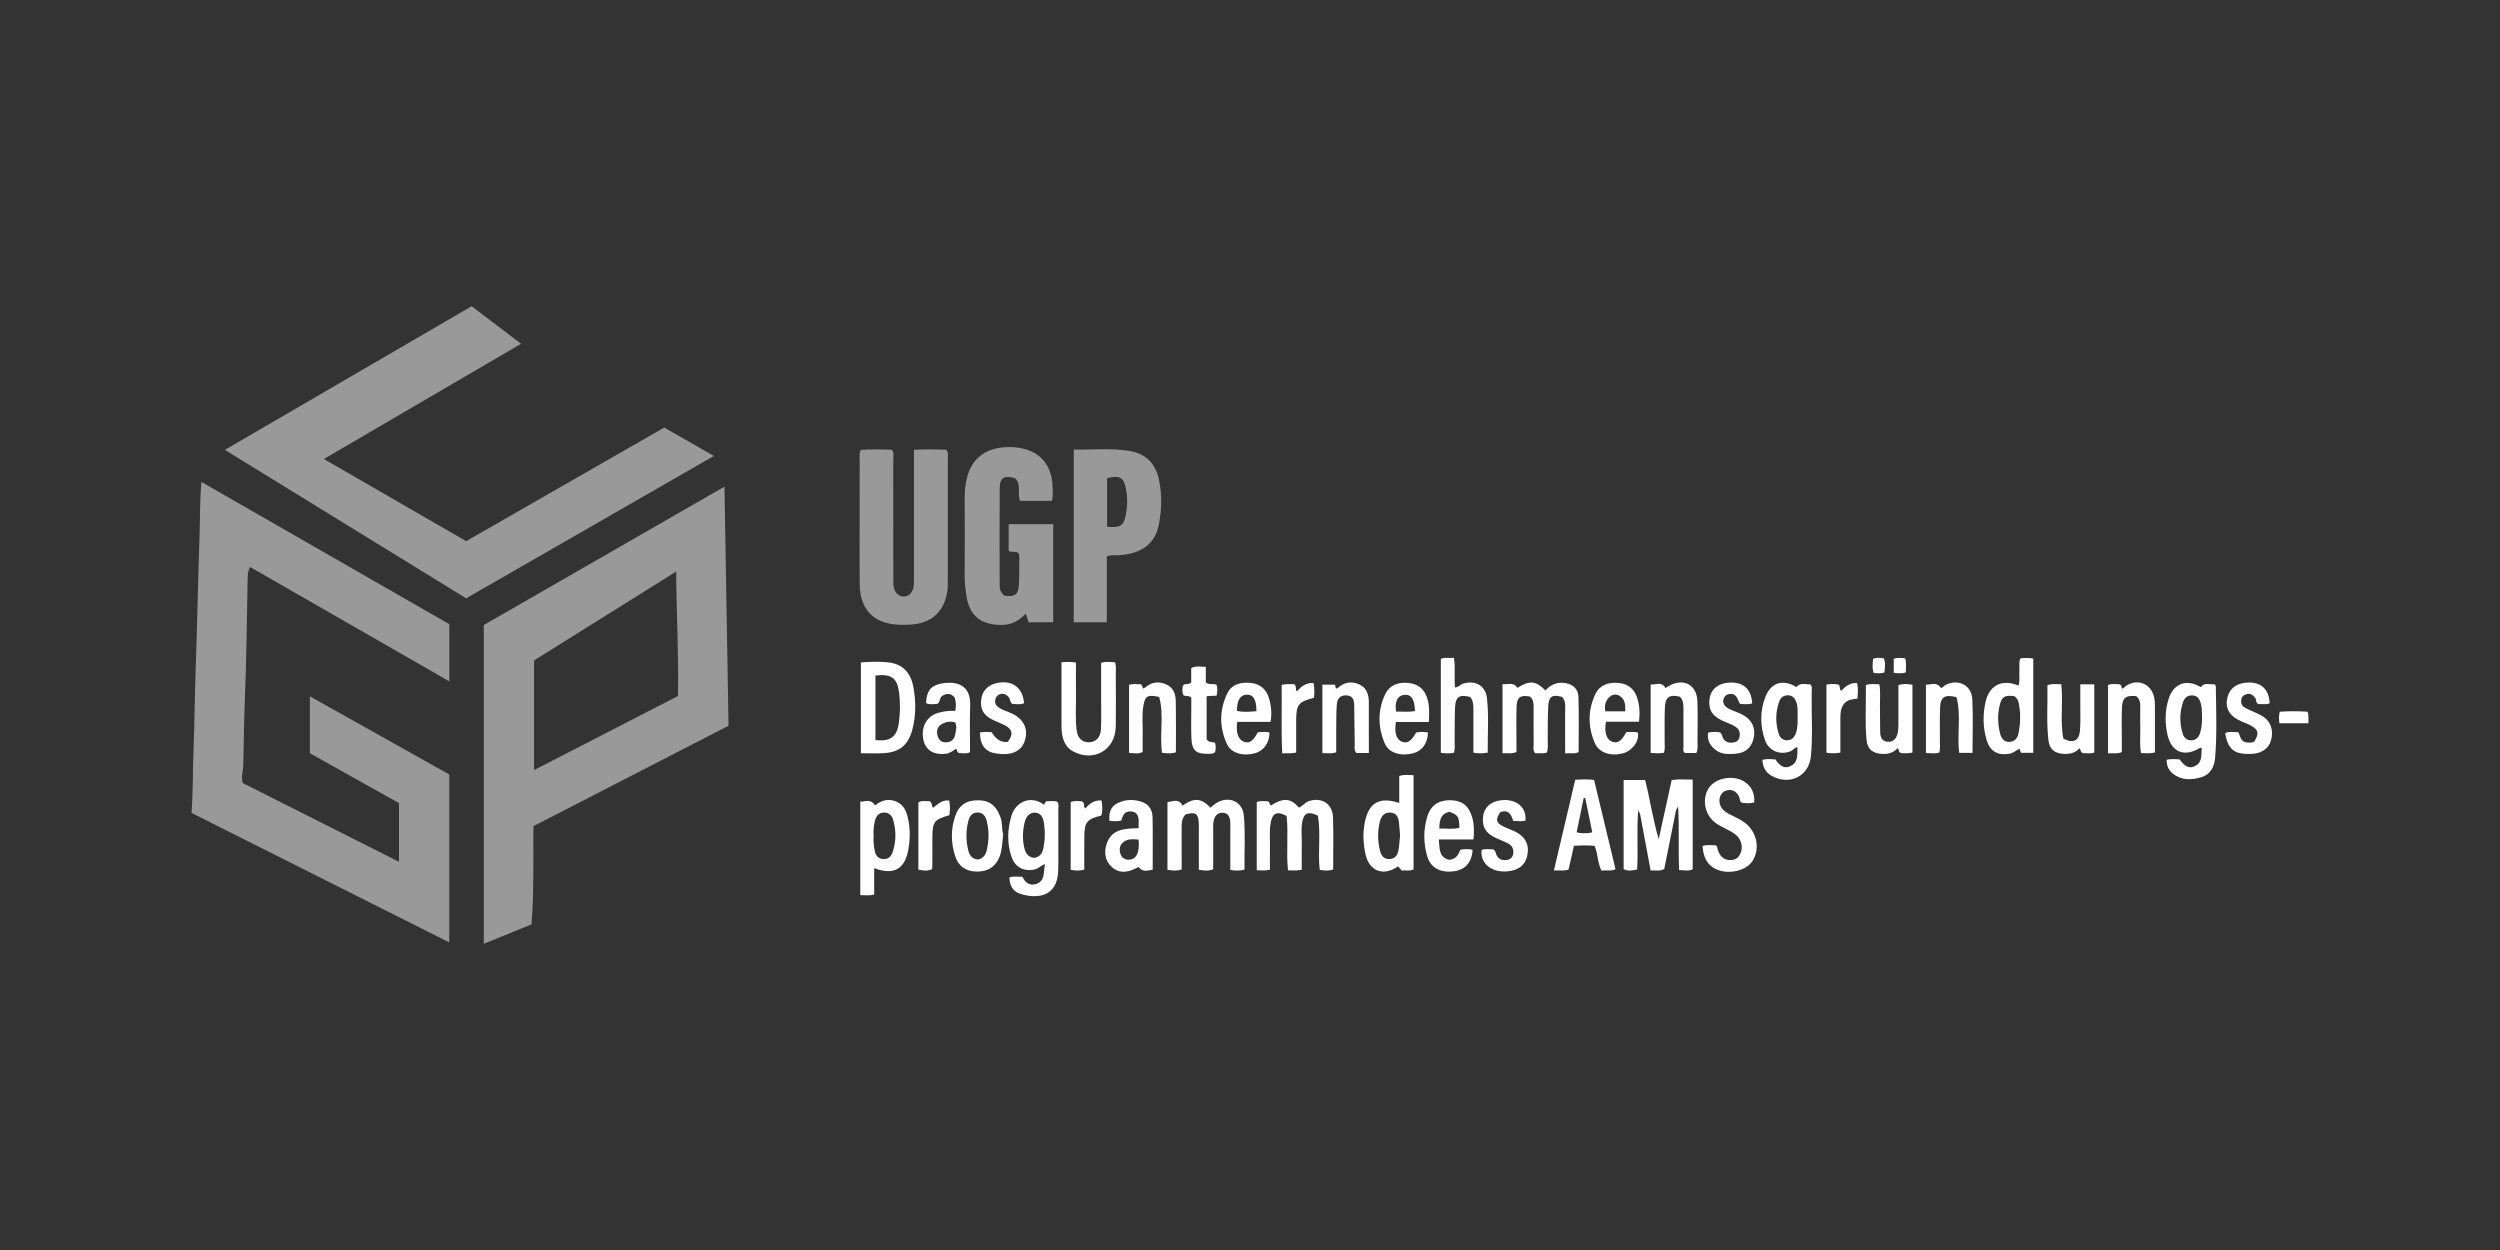 <?xml version="1.0" encoding="UTF-8"?>
<svg id="Layer_1" data-name="Layer 1" xmlns="http://www.w3.org/2000/svg" viewBox="0 0 1024 512">
  <rect x="0" y="0" width="1024" height="512" fill="#333333" stroke="none"/>
  <defs>
    <style>
      .cls-1, .cls-2 {
        fill: #fff;
      }

      .cls-2 {
        opacity: .5;
      }
    </style>
  </defs>
  <path class="cls-2" d="M78.45,332.96c.66-9.02,.48-17.68,.83-26.31,.43-10.69,.47-21.4,.85-32.09,.66-18.45,.99-36.92,1.61-55.37,.24-7.06,.08-14.16,.76-21.79,34.08,19.56,67.76,38.89,101.54,58.27v23.42c-27.44-15.76-54.49-31.29-81.58-46.84-1.03,1.82-1,3.58-1.03,5.35-.34,16.56-.46,33.12-1.16,49.67-.37,8.79-.38,17.57-.63,26.35-.06,2.27-1.03,4.51-.18,7.13,21.06,10.62,42.32,21.33,63.97,32.25v-24.05c-11.95-6.69-24.16-13.52-36.5-20.43v-23.3c19.15,10.73,38.11,21.36,57.09,32v68.78c-35.31-17.74-70.25-35.29-105.57-53.03Z"/>
  <path class="cls-2" d="M92.09,184.28c33.96-19.77,67.45-39.26,101.1-58.85,6.72,5.1,13.3,10.1,20.25,15.38-26.99,15.77-53.71,31.39-80.79,47.2,19.6,11.31,38.79,22.4,58.29,33.65,26.92-15.44,53.9-30.91,81.12-46.53,6.62,3.78,13.23,7.56,20.35,11.62-33.98,19.53-67.57,38.84-101.48,58.32-32.69-20.11-65.47-40.28-98.85-60.81Z"/>
  <path class="cls-1" d="M665.04,355.96v-36.48h8.81c2.03,8,3.17,16.16,5.56,24.24,1.77-8.07,3.54-16.14,5.31-24.21,2.9-.44,5.55-.21,8.6-.18v36.73c-1.7,.86-3.44,.33-5.56,.31-.38-8.91,.12-17.66-.43-26.37-.1,.66-.4,1.19-.79,1.69-1.63,8.1-3.25,16.19-4.87,24.25-1.81,1.1-3.57,.41-5.57,.63-1.48-7.94-2.92-15.65-4.36-23.35-.38-.52-.63-1.1-.68-1.76-.75,8.16,0,16.36-.49,24.67-1.95,.42-3.74,.85-5.53-.15Z"/>
  <path class="cls-1" d="M697.35,346.55c1.83-.7,3.61-.28,5.28-.34,1.03,.4,.74,1.33,.99,1.99,.81,2.17,2,3.85,4.54,4.06,1.95,.16,3.61-.46,4.51-2.23,1.11-2.19,.97-4.45-.31-6.55-.97-1.58-2.58-2.43-4.14-3.31-1.66-.94-3.44-1.69-5.03-2.74-4.8-3.19-6.28-9.69-3.4-14.45,2.54-4.2,9.73-5.75,14.41-2.99,3.27,1.93,4.56,4.92,4.34,8.67-1.78,.53-3.42,.33-4.92,.19-1.15-.52-.9-1.58-1.23-2.36-1.05-2.46-3.16-3.45-5.54-2.61-1.93,.68-3.02,3.11-2.41,5.39,.54,2.01,2,3.17,3.74,4.12,2.12,1.15,4.39,2.04,6.36,3.48,5.12,3.74,6.58,10.94,3.19,15.93-3.05,4.49-11.49,5.76-16.27,2.4-2.98-2.09-3.82-5.23-4.11-8.66Z"/>
  <path class="cls-1" d="M694.84,308.43h-4.71c-.97-.75-.58-1.85-.59-2.82-.04-5.09-.03-10.19-.01-15.28,0-1.8-.03-3.58-1.44-4.96-4.25-1.02-5.97,.1-6.16,4.49-.2,4.7-.04,9.42-.09,14.13-.01,1.37,.27,2.78-.33,4.35-1.67,.34-3.4,.2-5.4,.03v-28.02c2.08,.26,4.43-1.41,6.08,1.46,.34-.21,.75-.48,1.16-.72,6.15-3.64,11.74-.7,11.93,6.4,.15,5.47,.05,10.95,.02,16.43,0,1.38,.28,2.8-.46,4.5Z"/>
  <path class="cls-1" d="M874.94,285.12c-4.29-.38-5.67,.7-5.81,4.95-.15,4.58-.04,9.18-.04,13.76,0,1.39,0,2.78,0,4.21-1.88,.91-3.64,.27-5.64,.58v-28.05c1.62-.68,3.26-.29,4.59-.29,1.29,.22,.52,1.48,1.43,1.8,.66-.52,1.3-1.16,2.06-1.58,4.49-2.46,9.45-.22,10.71,4.74,.35,1.38,.42,2.76,.42,4.16-.01,6.22,0,12.44,0,18.77-2.01,.6-3.75,.29-5.68,.3-.69-3.34-.24-6.63-.32-9.89-.08-3.06-.04-6.12,0-9.18,.02-1.58-.15-3.06-1.7-4.29Z"/>
  <path class="cls-1" d="M807.93,308.38h-5.42c-1.02-7.71,.89-15.52-1.14-22.82-4.79-1.23-6.54-.09-6.71,4.26-.19,4.7-.04,9.42-.08,14.13-.01,1.38,.23,2.78-.28,4.35-1.66,.47-3.4,.2-5.43,.13v-28.02c2.03,.15,4.3-1.31,6.1,1.34,.77,.05,1.23-.87,1.99-1.24,5.19-2.53,10.58,.1,10.89,5.83,.39,7.21,.09,14.47,.09,22.05Z"/>
  <path class="cls-1" d="M783.33,308.25c-1.84,.43-3.35,.32-4.74,.19-1.04-.35-.68-1.37-1.29-2.02-1.64,1.8-3.7,2.49-6.14,2.39-4.02-.15-6.29-1.8-6.65-5.85-.66-7.47-.15-14.96-.25-22.37,2-.63,3.64-.34,5.51-.3,.58,3,.2,6.04,.26,9.05,.08,3.57,0,7.13,.1,10.7,.05,1.94,.82,3.63,3.01,3.78,2.18,.15,3.52-1.06,4.07-3.23,.32-1.26,.38-2.51,.38-3.78,0-5.34,0-10.68,0-16.17,1.93-.69,3.75-.49,5.75-.17v27.78Z"/>
  <path class="cls-1" d="M852.09,280.3h5.73v27.91c-1.5,.63-3.14,.22-4.54,.29-1.16-.29-.92-1.31-1.51-2.02-1.73,1.94-3.96,2.45-6.48,2.31-3.6-.2-5.8-1.83-6.23-5.43-.91-7.58-.27-15.19-.43-22.71,2.08-.77,3.8-.3,5.68-.41,.84,7.65-.59,15.17,.86,22.32,4.02,2.08,6.46,.89,6.79-3.3,.29-3.67,.11-7.37,.13-11.06,.01-2.52,0-5.05,0-7.9Z"/>
  <path class="cls-1" d="M699.58,300.12c1.75-.49,3.38-.36,4.93-.14,.94,.75,.88,1.91,1.48,2.74,1.04,1.44,2.5,1.64,4.1,1.4,1.26-.19,2.12-.92,2.39-2.16,.34-1.59,.08-3.05-1.35-4.09-1.88-1.36-4.16-1.89-6.19-2.95-2.49-1.3-4.42-2.94-4.74-5.98-.56-5.3,2.31-8.83,7.69-9.31,5.96-.53,9.48,2.46,9.81,8.47-1.57,.58-3.21,.26-4.97,.24-1.06-1.67-1.27-4.39-4.2-4.1-1.84,.18-2.54,1.46-2.75,3,.31,2.23,2.01,2.96,3.65,3.66,1.76,.74,3.58,1.32,5.2,2.38,3.29,2.14,4.56,5.33,3.63,9.23-.89,3.71-3.35,5.89-7.26,6.2-2.67,.21-5.4,.41-7.79-1.19-2.61-1.75-4.01-4.12-3.61-7.39Z"/>
  <path class="cls-1" d="M929.64,288.08c-1.55,.68-3.2,.14-4.53,.36-1.31-.6-.8-1.74-1.3-2.45-.87-1.25-1.94-2.08-3.52-1.7-1.17,.28-2.06,.98-2.27,2.29-.22,1.41,.25,2.54,1.45,3.27,.86,.52,1.83,.87,2.74,1.31,1.6,.77,3.3,1.39,4.78,2.36,3.23,2.12,4.34,5.78,3.2,9.8-.85,2.99-3.59,5.13-7.13,5.4-1.64,.13-3.34,.16-4.96-.1-3.9-.62-5.82-3.08-6.68-8.33,1.63-.86,3.39-.33,5.34-.4,.83,1.28,.78,3.24,2.54,3.95,1.32,.51,2.68,.45,3.95,.02,2.2-3.36,1.84-5.05-1.46-6.76-1.69-.88-3.53-1.46-5.2-2.36-3.6-1.92-5.07-4.86-4.38-8.48,.73-3.83,3.25-6.09,7.36-6.59,6.12-.74,9.83,2.31,10.08,8.41Z"/>
  <path class="cls-1" d="M748.11,280.41c1.76-.3,3.38-.32,4.89-.04,.96,.67,.23,1.84,1.14,2.58,1.75-1.76,3.64-3.42,6.55-3.14,.46,2.08,.31,4.08,.12,6.31-2.02,.34-4.12,.4-5.51,2.17-1.55,1.97-1.47,4.26-1.48,6.56,0,4.43,0,8.86,0,13.42-2.09,.38-3.8,.37-5.71,.04v-27.9Z"/>
  <path class="cls-1" d="M933.65,296.25c-.2-1.66-.31-3.03,.16-4.73,3.78-.27,7.63-.26,11.38,0,.58,1.69,.27,3.07,.35,4.74h-11.89Z"/>
  <path class="cls-1" d="M767.2,269.9c1.53-.68,2.88-.46,4.42-.25,.77,1.9,.44,3.83,.26,5.74-1.51,.63-2.88,.35-4.4,.25-.75-1.91-.39-3.84-.28-5.74Z"/>
  <path class="cls-1" d="M775.68,269.81c1.61-.5,3.07-.4,4.68-.11,.59,1.85,.25,3.7,.26,5.7-1.67,.59-3.22,.4-4.94,.18v-5.77Z"/>
  <path class="cls-2" d="M298.41,297.27c-.55-32.52-1.1-64.81-1.67-97.94-33.17,19.07-65.71,37.78-98.57,56.67v130.56c6.69-2.72,13.14-5.34,19.55-7.94,1.07-13.55,.62-26.9,.78-40.25,26.74-13.75,53.23-27.38,79.9-41.1Zm-79.67-26.76c19.11-11.95,38.4-24.01,58.23-36.41,.08,17.31,1.09,33.91,.72,50.99-19.44,10-39,20.06-58.94,30.33v-44.91Z"/>
  <path class="cls-1" d="M742.07,283.34c.01-.97,.36-2.03-.56-3.04-1.89,.12-4.06-.88-5.72,1.13-5.37-3.34-10.35-1.92-12.64,3.9-2.33,5.89-2.26,11.98-.18,17.91,1.57,4.48,6.4,6.25,10.67,4.36,.9-.4,1.36-1.49,2.62-1.54-.16,3.04,.47,6.37-3.18,7.87-2.2,.91-3.91-.06-5.9-2.89-1.72-.08-3.49-.31-5.33,.19,.2,2.87,1.26,5.15,3.86,6.58,7.38,4.05,15.27,.16,16.05-8.16,.81-8.75,.17-17.55,.3-26.32Zm-6.41,16.78c-.57,1.74-1.56,2.96-3.4,3.09-1.87,.14-3.18-.93-3.71-2.65-1.38-4.46-1.35-8.96,.26-13.34,.61-1.65,1.98-2.6,3.9-2.4,1.76,.19,2.58,1.36,3.12,2.9,.69,1.97,.4,4.01,.47,5.61,.02,2.56,.06,4.69-.63,6.79Z"/>
  <path class="cls-1" d="M907.59,281.01c0-.2-.28-.39-.55-.74-1.84,.23-4.02-.93-5.61,1.19-5.75-3.51-11.17-1.58-13.19,4.88-1.51,4.83-1.54,9.85-.41,14.74,1.66,7.14,7,9.13,13.3,5.23,.13-.08,.38,.04,.69,.07-.19,2.9,.35,6.11-3.09,7.56-2.19,.93-3.98-.07-5.91-2.87-1.72-.13-3.49-.29-5.36,.13-.05,2.34,.76,4.29,2.55,5.7,3.57,2.82,7.7,2.63,11.68,1.44,3.7-1.11,5.31-4.25,5.62-7.92,.81-9.79,.42-19.61,.29-29.41Zm-6.35,18.98c-.55,1.88-1.65,3.2-3.69,3.25-1.89,.04-3.05-1.16-3.57-2.88-1.28-4.23-1.23-8.47,.16-12.67,.62-1.87,1.87-2.98,3.96-2.85,1.98,.12,2.79,1.39,3.31,3.12,.56,1.86,.46,3.75,.53,5.64,.04,2.16-.09,4.3-.7,6.39Z"/>
  <path class="cls-1" d="M827.47,269.69c-.6,1.99-.21,3.78-.34,5.55-.13,1.83,.32,3.73-.36,5.57-7.51-3.1-12.08,.72-13.41,6.37-1.24,5.29-1.21,10.63,.35,15.87,1.41,4.73,4.53,6.49,9.37,5.68,1.59-.27,2.68-1.39,4.09-2.05,.23,.61,.44,1.16,.64,1.68h5.02v-38.62c-1.85-.34-3.48-.3-5.36-.03Zm-.69,30.72c-.42,2.08-1.72,3.46-3.9,3.47-2.09,.01-3.15-1.53-3.62-3.34-1-3.85-1.13-7.75-.19-11.65,.85-3.53,2.08-4.28,6.04-3.73,.99,.68,1.52,1.62,1.76,2.8,.84,4.16,.75,8.3-.1,12.44Z"/>
  <path class="cls-1" d="M671.35,295.62c.39-3.56,.23-6.68-.76-9.76-1.23-3.86-3.9-5.85-7.86-6.15-4-.3-7.5,.83-9.29,4.64-3.1,6.56-3.08,13.36-.22,19.96,1.76,4.07,6.42,5.54,11.53,4.28,2.82-.7,6.77-4.1,6.16-8.49-1.48-.52-3-.24-4.77-.22-2.03,3.74-3.55,4.75-5.76,3.94-2.35-.86-3.36-3.83-2.58-8.2h13.54Zm-11.89-10.31c1.11-.97,2.63-1.07,3.92-.29,2.27,1.37,2.4,3.63,2.33,6.35h-8.15c-.53-2.44,.09-4.49,1.9-6.06Z"/>
  <g>
    <path class="cls-2" d="M395.93,244.55c1.31,7.7,5.94,11.31,13.81,11.43,4.23,.07,7.57-1.51,10.4-4.67,.47,1.38,.83,2.46,1.21,3.57h10.05v-40.17h-18.25v10.91c1.38,.83,2.81,.05,3.82,.8,.58,.6,.53,1.26,.52,1.88-.03,3.82,.07,7.65-.18,11.46-.25,3.87-1.72,4.8-5.88,4.22-1.5-1.04-1.97-2.59-1.97-4.31-.02-13.26-.09-26.51,.02-39.77,.04-4.32,1.91-5.35,6.32-4,2.75,2.63,.71,6.39,2.04,9.25h13.04c.53-2.13,.32-4.03,.26-5.92-.32-8.9-5.28-14.58-14.03-15.85-2.37-.34-4.88-.35-7.25-.02-7.63,1.05-12.34,5.58-13.98,13.14-.51,2.37-.77,4.75-.75,7.19,.06,10.58,.08,21.16-.01,31.74-.03,3.08,.31,6.11,.82,9.11Z"/>
    <path class="cls-2" d="M368.65,255.91c1.4,.04,2.81,0,4.21-.07,8.37-.45,13.57-4.9,15.07-13.05,.32-1.74,.29-3.56,.29-5.34,.02-16.57,.02-33.15,0-49.72,0-1.1,.36-2.29-.65-3.5-4.25-.2-8.63-.22-13.22,0v4.63c0,16.19,0,32.38,0,48.58,0,1.52,.1,3.05-.64,4.49-.77,1.49-1.86,2.43-3.59,2.4-1.7-.04-2.82-.92-3.56-2.45-.75-1.58-.65-3.23-.65-4.88,0-16.19,0-32.38-.03-48.58,0-1.34,.44-2.79-.58-4.2-4.23-.15-8.52-.27-12.7,.06-.79,1.41-.47,2.71-.48,3.94-.03,8.29-.02,16.57-.02,24.86,0,8.67-.07,17.34,.02,26.01,.11,10.78,5.83,16.54,16.53,16.81Z"/>
    <path class="cls-2" d="M453.35,227.89c1.99-.77,3.66-.37,5.28-.49,8.93-.64,14.37-4.62,15.95-12.2,1.31-6.28,1.44-12.66,.08-18.97-1.38-6.36-5.37-10.36-11.82-11.49-7.57-1.32-15.21-.45-23.03-.6v70.74h13.54v-27Zm.12-32.03c5.45-1.3,6.87-.33,7.84,4.97,.58,3.16,.48,6.28-.06,9.42-.86,5.06-2.11,6.02-7.78,5.52v-19.91Z"/>
    <path class="cls-1" d="M509.47,334c-.53-5.56-5.82-8.05-10.77-5.36-1.06,.58-1.96,1.44-2.93,2.16-3.77-3.96-6.69-4.16-11.41-.81-1.51-3.08-3.94-1.69-6.17-1.46v27.72c2.02,.38,3.85,.54,5.82-.13,0-5.82,.02-11.55-.01-17.28-.01-1.96,.15-3.82,1.67-5.28,4.05-1.11,5.18-.36,5.34,3.67,.09,2.16,.02,4.33,.02,6.5,0,4.16,0,8.31,0,12.52,2.19,.39,3.91,.56,5.89-.17,0-5.48,0-10.94,0-16.39,0-1.52-.1-3.06,.51-4.52,.66-1.62,1.87-2.39,3.59-2.25,1.64,.13,2.5,1.25,2.77,2.73,.2,1.12,.14,2.28,.15,3.43,.01,5.7,0,11.41,0,17.24,2.03,.34,3.74,.42,5.81-.14-.12-7.45,.41-14.82-.28-22.16Z"/>
    <path class="cls-1" d="M536.09,328.14c-1.63,.54-2.53,2.08-4.04,2.65-3.46-3.92-6.29-4.11-11.47-.87-.76-.29-.23-1.52-1.46-1.72-1.23,0-2.75-.35-4.36,.33v27.92c1.81,.07,3.41,.25,5.41-.2,0-3.2-.05-6.35,.01-9.49,.07-3.43-.36-6.89,.4-10.28,.8-3.56,2.66-4.29,6.41-2.26,.82,7.2-.21,14.7,.57,22.26,1.93,.01,3.55,.26,5.64-.24,0-3.67-.04-7.11,.01-10.54,.05-3.05-.36-6.13,.22-9.15,.7-3.63,2.49-4.36,6.37-2.47,1.28,7.17-.07,14.69,.75,22.2,1.93,.33,3.64,.5,5.51-.11,0-7.21,.19-14.33-.06-21.44-.2-5.57-4.72-8.32-9.92-6.59Z"/>
    <path class="cls-1" d="M639.83,285.46c1.74,1.92,1.22,4.3,1.24,6.55,.04,5.43,.01,10.86,.01,16.6,2.12-.3,3.75,.34,5.52-.55,0-7.46,.18-14.97-.07-22.46-.13-3.85-2.78-5.8-6.65-5.93-2.84-.09-5.06,1.13-6.87,3.13-4.02-4.02-6.47-4.21-11.48-1.05-1.52-2.49-3.88-1.32-6.1-1.5v28.27c2.03-.16,3.82,.39,5.71-.49,0-1.45,0-2.83,0-4.22,0-4.72-.1-9.44,.04-14.16,.11-4.08,1.58-5.13,5.53-4.32,1.42,1.22,1.46,2.87,1.46,4.56-.01,4.97-.04,9.95,.02,14.92,.01,1.21-.48,2.56,.67,3.75,1.52-.2,3.17,.24,4.71-.3,.67-1.79,.34-3.46,.37-5.09,.09-4.71-.07-9.44,.24-14.14,.26-3.9,1.7-4.65,5.64-3.57Z"/>
    <path class="cls-1" d="M364.52,271.41c-3.88-.56-7.82-.36-11.9-.09v37.2c3.4,0,6.46,.16,9.5-.03,6.43-.42,9.93-3.39,11.59-9.7,1.51-5.75,1.47-11.61,.41-17.4-1.07-5.83-4.4-9.24-9.6-9.99Zm3.65,24.63c-.8,5.84-3.39,7.75-9.59,7.1v-26.44c6.58-.78,8.97,1.01,9.71,7.17,.49,4.06,.44,8.13-.12,12.18Z"/>
    <path class="cls-1" d="M433.06,328.39c-1.48-.48-3-.19-4.51-.19-.34,.48-.67,.94-1,1.4-5-3.87-11.46-1.57-13.3,4.68-1.61,5.5-1.8,11.05,0,16.51,1.49,4.49,5.19,6.35,9.65,5.31,1.43-.33,2.41-1.55,4.13-2.17-.73,3.24,.21,6.83-3.57,8.13-2.71,.93-4.59-.62-5.69-2.93-1.87-.01-3.52-.32-5.29,.25,0,3.29,1.43,5.81,4.48,6.75,7.34,2.28,15.07,.89,15.46-9.21,.04-1.02,.08-2.03,.08-3.05,0-7.38,.02-14.76-.01-22.14,0-1.1,.36-2.28-.44-3.35Zm-5.75,19.26c-.44,2.08-1.58,3.39-3.72,3.73-2.4-.28-3.48-1.84-4-3.97-.87-3.52-.73-7.04,.09-10.53,.62-2.66,2.35-4.22,4.34-4.02,2.52,.25,3.24,2.1,3.58,4.24,.55,3.54,.46,7.05-.29,10.56Z"/>
    <path class="cls-1" d="M457.02,297.7c.11-7.14,.04-14.28,0-21.42,0-1.62,.26-3.27-.3-5-1.94-.12-3.77-.4-5.7,.23,0,4.75,0,9.33,0,13.91,0,4.33,.11,8.67-.06,13-.14,3.63-2.04,5.59-4.99,5.62-2.82,.02-4.62-1.74-5.01-5.18-.55-4.83-.18-9.68-.24-14.52-.05-4.31-.01-8.61-.01-12.94-2.12-.38-3.85-.27-5.92-.14,0,8.48,0,16.73,0,24.98,0,1.4-.02,2.82,.19,4.2,.46,2.99,1.58,5.65,4.4,7.23,8.41,4.71,17.47-.36,17.61-9.96Z"/>
    <path class="cls-1" d="M573.13,317.86v11.04c-8.26-2.71-12.57-.08-14.15,8.16-.83,4.34-.58,8.63,.34,12.87,1.52,6.98,7.37,9.11,13.32,4.93,.48,.54,.96,1.09,1.55,1.75,1.54-.32,3.22,.35,4.81-.53v-38.54c-2.13-.11-3.87-.38-5.87,.31Zm-.28,30.22c-.33,2.02-1.33,3.68-3.63,3.79-2.27,.11-3.46-1.29-3.97-3.38-.98-4.03-1.07-8.06-.02-12.09,.58-2.22,1.86-3.7,4.27-3.57,2.53,.14,3.35,1.97,3.53,4.22,.13,1.65,.29,3.3,.44,4.99-.19,2-.29,4.04-.62,6.05Z"/>
    <path class="cls-1" d="M367.47,328.49c-3.24-1.56-6.35-.84-9.07,1.44-1.65-2.88-3.96-1.56-6.03-1.57v38.29c1.99,0,3.73,.29,5.7-.26v-10.81c8.04,3.09,12.66,.37,14.05-7.86,.64-3.81,.71-7.57,.02-11.38-.59-3.23-1.47-6.31-4.67-7.85Zm-1.89,20.65c-.64,1.85-1.99,2.94-4.08,2.71-1.96-.22-2.87-1.59-3.2-3.3-.37-1.99-.65-4.02-.46-6.07-.18-2.05,.05-4.08,.48-6.07,.43-2.01,1.53-3.57,3.82-3.6,2.08-.03,3.25,1.31,3.76,3.19,1.2,4.4,1.18,8.81-.31,13.14Z"/>
    <path class="cls-1" d="M652.94,319.47c-2.68-.35-4.96-.23-7.72-.1-2.91,12.38-5.78,24.57-8.74,37.17,2.26-.11,4.12,.32,6.01-.38,.73-3.24,1.45-6.42,2.2-9.74,2.98-.16,5.74-.22,8.44,.03,1.42,3.27,1.19,6.84,2.81,10.17,1.86-.37,3.75,.41,5.77-.61-2.95-12.3-5.87-24.46-8.77-36.54Zm-2.54,21.77c-1.38-.03-2.79,.24-4.6-.34,.96-4.68,1.92-9.37,2.88-14.06l.64,.07c.95,4.62,1.9,9.25,2.87,14-.83,.16-1.31,.35-1.78,.34Z"/>
    <path class="cls-1" d="M609.05,285.89c-.61-5.14-4.86-7.45-9.84-5.83-1.12,.36-1.9,1.53-3.24,1.5-.43-4.1,.26-8.04-.45-12.15-1.97,.32-3.75-.33-5.36,.49v38.45c1.94,.25,3.65,.37,5.3-.02,.65-1.57,.34-2.99,.36-4.36,.08-4.84-.06-9.7,.19-14.53,.22-4.13,1.98-5.13,6.22-3.92,1.26,1.53,1.28,3.43,1.27,5.35-.02,5.82,0,11.64,0,17.41,2.14,.39,3.77,.36,5.87,0-.08-7.65,.54-15.03-.33-22.38Z"/>
    <path class="cls-1" d="M467.86,328.51c-2.97-1.07-6-1.14-8.97-.05-3.53,1.31-4.81,3.59-4.48,7.76,1.61,.15,3.22,.26,4.8-.08,.61-1.19,.65-2.59,2.08-3.44,1.14-.5,2.48-.52,3.78,.16,1.98,1.78,1.1,4,1.32,6.37-5.54,.16-10.77,.23-12.94,5.98-1.32,3.5-1.04,7.2,1.92,9.89,3.46,3.14,7.27,2.06,11.02-.02,1.58,2.36,3.68,1.45,5.75,1.14,0-7.29,.09-14.39-.05-21.48-.06-2.82-1.33-5.18-4.22-6.22Zm-1.82,20.64c-.58,1.9-1.87,3.03-3.87,2.98-1.66-.04-2.88-.98-3.31-2.62-.48-1.83-.19-3.53,1.46-4.72,1.77-1.28,3.76-1.1,6.03-.89,.19,2.04,.17,3.67-.31,5.25Z"/>
    <path class="cls-1" d="M379.32,287.99c1.56,.74,3.19,.43,4.71,.28,1.23-.84,.72-2.58,1.99-3.3,1.89-1.12,3.59-.97,5.04,.74,.46,1.67,.65,3.3,.24,5.47-2.5-.15-4.78,.16-6.96,.78-4.83,1.36-7.27,5.97-6.09,11.2,.93,4.14,4.26,6.14,9.06,5.6,1.76-.2,3-1.25,4.37-2.11,.38,.54,.22,1.32,1.07,1.79,1.4,.02,3.03,.48,4.59-.37,0-6.35-.21-12.61,.05-18.84,.37-8.61-5.33-10.49-12.02-9.21-4.22,.81-5.88,3.22-6.06,7.96Zm11.95,12.78c-.38,2.18-1.75,3.3-3.95,3.29-1.95-.01-2.98-1.26-3.37-3.01-.46-2.08,.24-3.72,2.2-4.69,1.63-.81,3.34-.98,5.1-.45,.8,1.66,.3,3.27,.02,4.86Z"/>
    <path class="cls-1" d="M560.68,287.62c-.02-3.09-.85-5.88-3.92-7.28-3.05-1.38-5.96-1.01-8.54,1.25-.26,.23-.66,.31-.99,.46-.37-.57-.07-1.34-.61-1.62h-4.97v28.04c1.97,0,3.7,.35,5.66-.34,0-2.92-.03-5.71,0-8.49,.04-3.69-.03-7.39,.25-11.07,.21-2.72,1.63-3.84,3.89-3.75,2.51,.1,3.2,1.72,3.23,3.86,.08,5.22,.1,10.44,.22,15.66,.03,1.34-.45,2.8,.65,4.09h5.13c0-7.12,.02-13.97-.01-20.82Z"/>
    <path class="cls-1" d="M594.86,327.8c-5.31-.29-8.75,1.8-10.25,6.7-1.64,5.36-1.59,10.86-.02,16.22,1.4,4.78,5.41,6.87,10.9,6.16,4.69-.61,7.4-3.69,7.68-8.8-1.62-.42-3.24-.34-5.07-.02-.7,2.04-1.72,3.94-4.55,4.11-4.35-1.04-3.79-4.74-4.22-8.32h14.19c.31-3,.33-5.74-.35-8.47-1.22-4.89-3.91-7.33-8.3-7.57Zm-5.33,11.56c.1-3.43,.57-6.19,4.28-6.83,3.55,1.47,3.75,1.8,3.97,6.52-2.7,.76-5.41,.22-8.25,.32Z"/>
    <path class="cls-1" d="M580.07,300.03c-1.99,3.52-3.6,4.58-5.74,3.82-2.36-.84-3.31-3.72-2.55-8.12h13.47c.2-3.43,.3-6.52-.62-9.62-1.16-3.89-3.77-5.97-7.7-6.37-4.13-.42-7.74,.77-9.61,4.73-3.04,6.44-2.91,13.14-.32,19.63,1.67,4.18,6.18,5.7,11.42,4.54,3.96-.88,6.38-4.07,6.48-8.61-1.63-.32-3.25-.34-4.83,0Zm-4.78-15.42c2.78-.21,4.16,1.82,4.28,6.63-2.73,.51-5.25,.17-7.73,.24-.68-4.11,.67-6.67,3.45-6.88Z"/>
    <path class="cls-1" d="M481.65,308.15c0-7.03,.08-13.91-.04-20.78-.05-2.88-.86-5.65-3.81-6.99-3.02-1.38-5.96-1.11-8.59,1.09-.28,.23-.63,.38-.97,.57-.26-.61-.5-1.15-.74-1.72-1.68-.1-3.32-.28-5.04,.15v27.92c2.04,.12,3.74,.52,5.57-.36,0-2.46-.06-4.88,.01-7.3,.12-3.94-.43-7.91,.32-11.83,.74-3.89,1.75-4.46,6.43-3.43,2.07,7.31,.11,15.13,1.17,22.88,1.95,.21,3.77,.43,5.68-.2Z"/>
    <path class="cls-1" d="M401.1,327.8c-5.13-.15-8.28,1.83-9.9,6.64-1.79,5.33-1.7,10.78,0,16.11,1.37,4.32,4.41,6.39,8.85,6.45,4.66,.06,7.86-2.05,9.44-6.28,1.04-2.78,1.04-5.73,1.4-8.95-.6-2.03-.24-4.48-1.03-6.83-1.56-4.66-4.34-7.01-8.75-7.14Zm3.09,20.39c-.43,1.8-1.28,3.34-3.56,3.87-2.38-.16-3.5-1.64-3.99-3.62-1.01-4.01-1.06-8.06-.04-12.07,.5-1.97,1.54-3.59,3.85-3.57,2.33,.02,3.29,1.68,3.76,3.66,.94,3.9,.9,7.83-.03,11.73Z"/>
    <path class="cls-1" d="M418.93,305.24c.27-.42,.48-.89,.66-1.37,1.81-4.77,.06-8.96-4.67-11.41-1.92-1-4.09-1.43-5.88-2.71-1.17-.83-1.7-1.91-1.36-3.27,.29-1.19,1.08-2.02,2.35-2.23,1.41-.23,2.48,.38,3.28,1.5,.51,.72,.29,1.79,1.28,2.54,1.51,.09,3.22,.44,4.87-.24-.53-6.48-4.88-9.62-11.14-8.28-3.51,.75-5.84,3.06-6.35,6.29-.61,3.86,.5,6.45,3.86,8.36,1.87,1.06,3.97,1.71,5.88,2.73,3.1,1.66,3.38,3.73,1.05,6.74q-3.99,.45-6.56-3.97c-1.5-.13-3.02-.23-4.82,.11,.03,4.69,1.89,7.63,5.78,8.42,4.47,.91,9.35,.63,11.79-3.21Z"/>
    <path class="cls-1" d="M621.14,340.9c-1.78-.96-3.76-1.55-5.57-2.48-2.82-1.45-3.02-2.79-1.09-5.72,3.42-1.36,4.5,1.01,5.35,3.52,1.8,.14,3.42,.28,5.01-.09,.52-6.14-4.54-8.76-9.29-8.41-5.47,.4-8.48,3.59-8.14,8.88,.2,3.22,2.15,5.04,4.77,6.37,1.81,.92,3.76,1.57,5.56,2.52,1.78,.94,2.45,2.55,2,4.52-.32,1.4-1.32,2.12-2.73,2.27-2,.21-3.49-.49-4.2-2.48-.25-.7-.31-1.51-1.28-1.94-1.47,.07-3.11-.34-4.65,.3-.72,5.14,3.73,9.3,10.37,8.76,4.44-.36,7.23-2.25,8.22-6.07,1.11-4.28-.36-7.81-4.31-9.94Z"/>
    <path class="cls-1" d="M487.96,285.72c0,1.17,0,2.32,0,3.46,0,4.46-.14,8.94,.05,13.39,.21,4.72,1.9,6.23,6.4,6.18,1.11-.01,2.32,.2,3.3-.68,.29-1.24,.37-2.47-.03-3.83-1.1-.43-2.6,.05-3.44-1.46v-17.64c1.5-.07,2.74-.13,4.07-.19,.36-1.63,.44-3.09,0-4.45-1.41-.7-2.95,.25-4.42-1v-6.35c-2.13-.06-3.98-.51-5.96,.48v5.84c-1.02,1.28-2.5,.21-3.39,1.33-.27,1.27-.4,2.63,.13,3.9,.94,.71,2.13-.03,3.3,1.03Z"/>
    <path class="cls-1" d="M444.51,331.19c-.83-.84-.07-2.11-1.19-2.9-1.44-.2-3.04-.4-4.76,.22v27.78c1.95,.32,3.66,.5,5.57-.13,0-4.63-.04-9.19,.01-13.74,.07-5.68,1.18-7,6.92-8.35,.69-1.99,.49-4.03,.12-6.2-3.05-.23-4.97,1.35-6.68,3.32Z"/>
    <path class="cls-1" d="M525.21,308.57c2.06-.14,3.68,.21,5.7-.34,0-4.29,0-8.57,0-12.85,0-6.78,.89-7.96,7.3-9.54,.14-1.94,.33-3.92-.21-6.11-2.96-.11-5.06,1.33-6.75,3.49-.92-.94,.05-2.2-1.22-3.01-1.4,.12-3.03-.22-5.06,.35,.14,9.23-.25,18.52,.24,28.01Z"/>
    <path class="cls-1" d="M382.09,330.91c-.54-1-.21-2.1-1.39-2.79-1.32,.27-2.99-.47-4.53,.55v27.54c1.99,.41,3.8,.67,5.54-.17,.08-.4,.17-.65,.17-.9,.01-3.94,0-7.88,.03-11.82,.03-6.78,.6-7.55,6.98-9.44,.25-1.94,.31-3.92-.06-5.96-2.91-.46-4.68,1.51-6.73,2.98Z"/>
    <path class="cls-1" d="M520.4,295.68c.64-3.47,.29-6.6-.6-9.65-1.07-3.65-3.58-5.86-7.36-6.29-4.06-.47-7.92,.45-9.79,4.37-3.22,6.75-3.25,13.81-.11,20.62,1.74,3.76,6.52,5.12,11.38,3.83,3.68-.97,6.03-4.24,6.07-8.5-1.48-.48-2.99-.23-4.79-.13-1.94,3.67-3.52,4.71-5.73,3.87-2.32-.89-3.35-3.81-2.7-8.13h13.62Zm-9.8-11.15c2.7-.14,4.04,1.97,4.03,6.76-2.78,.29-5.38,.44-7.96-.08-.07-4.26,1.3-6.54,3.93-6.68Z"/>
  </g>
</svg>